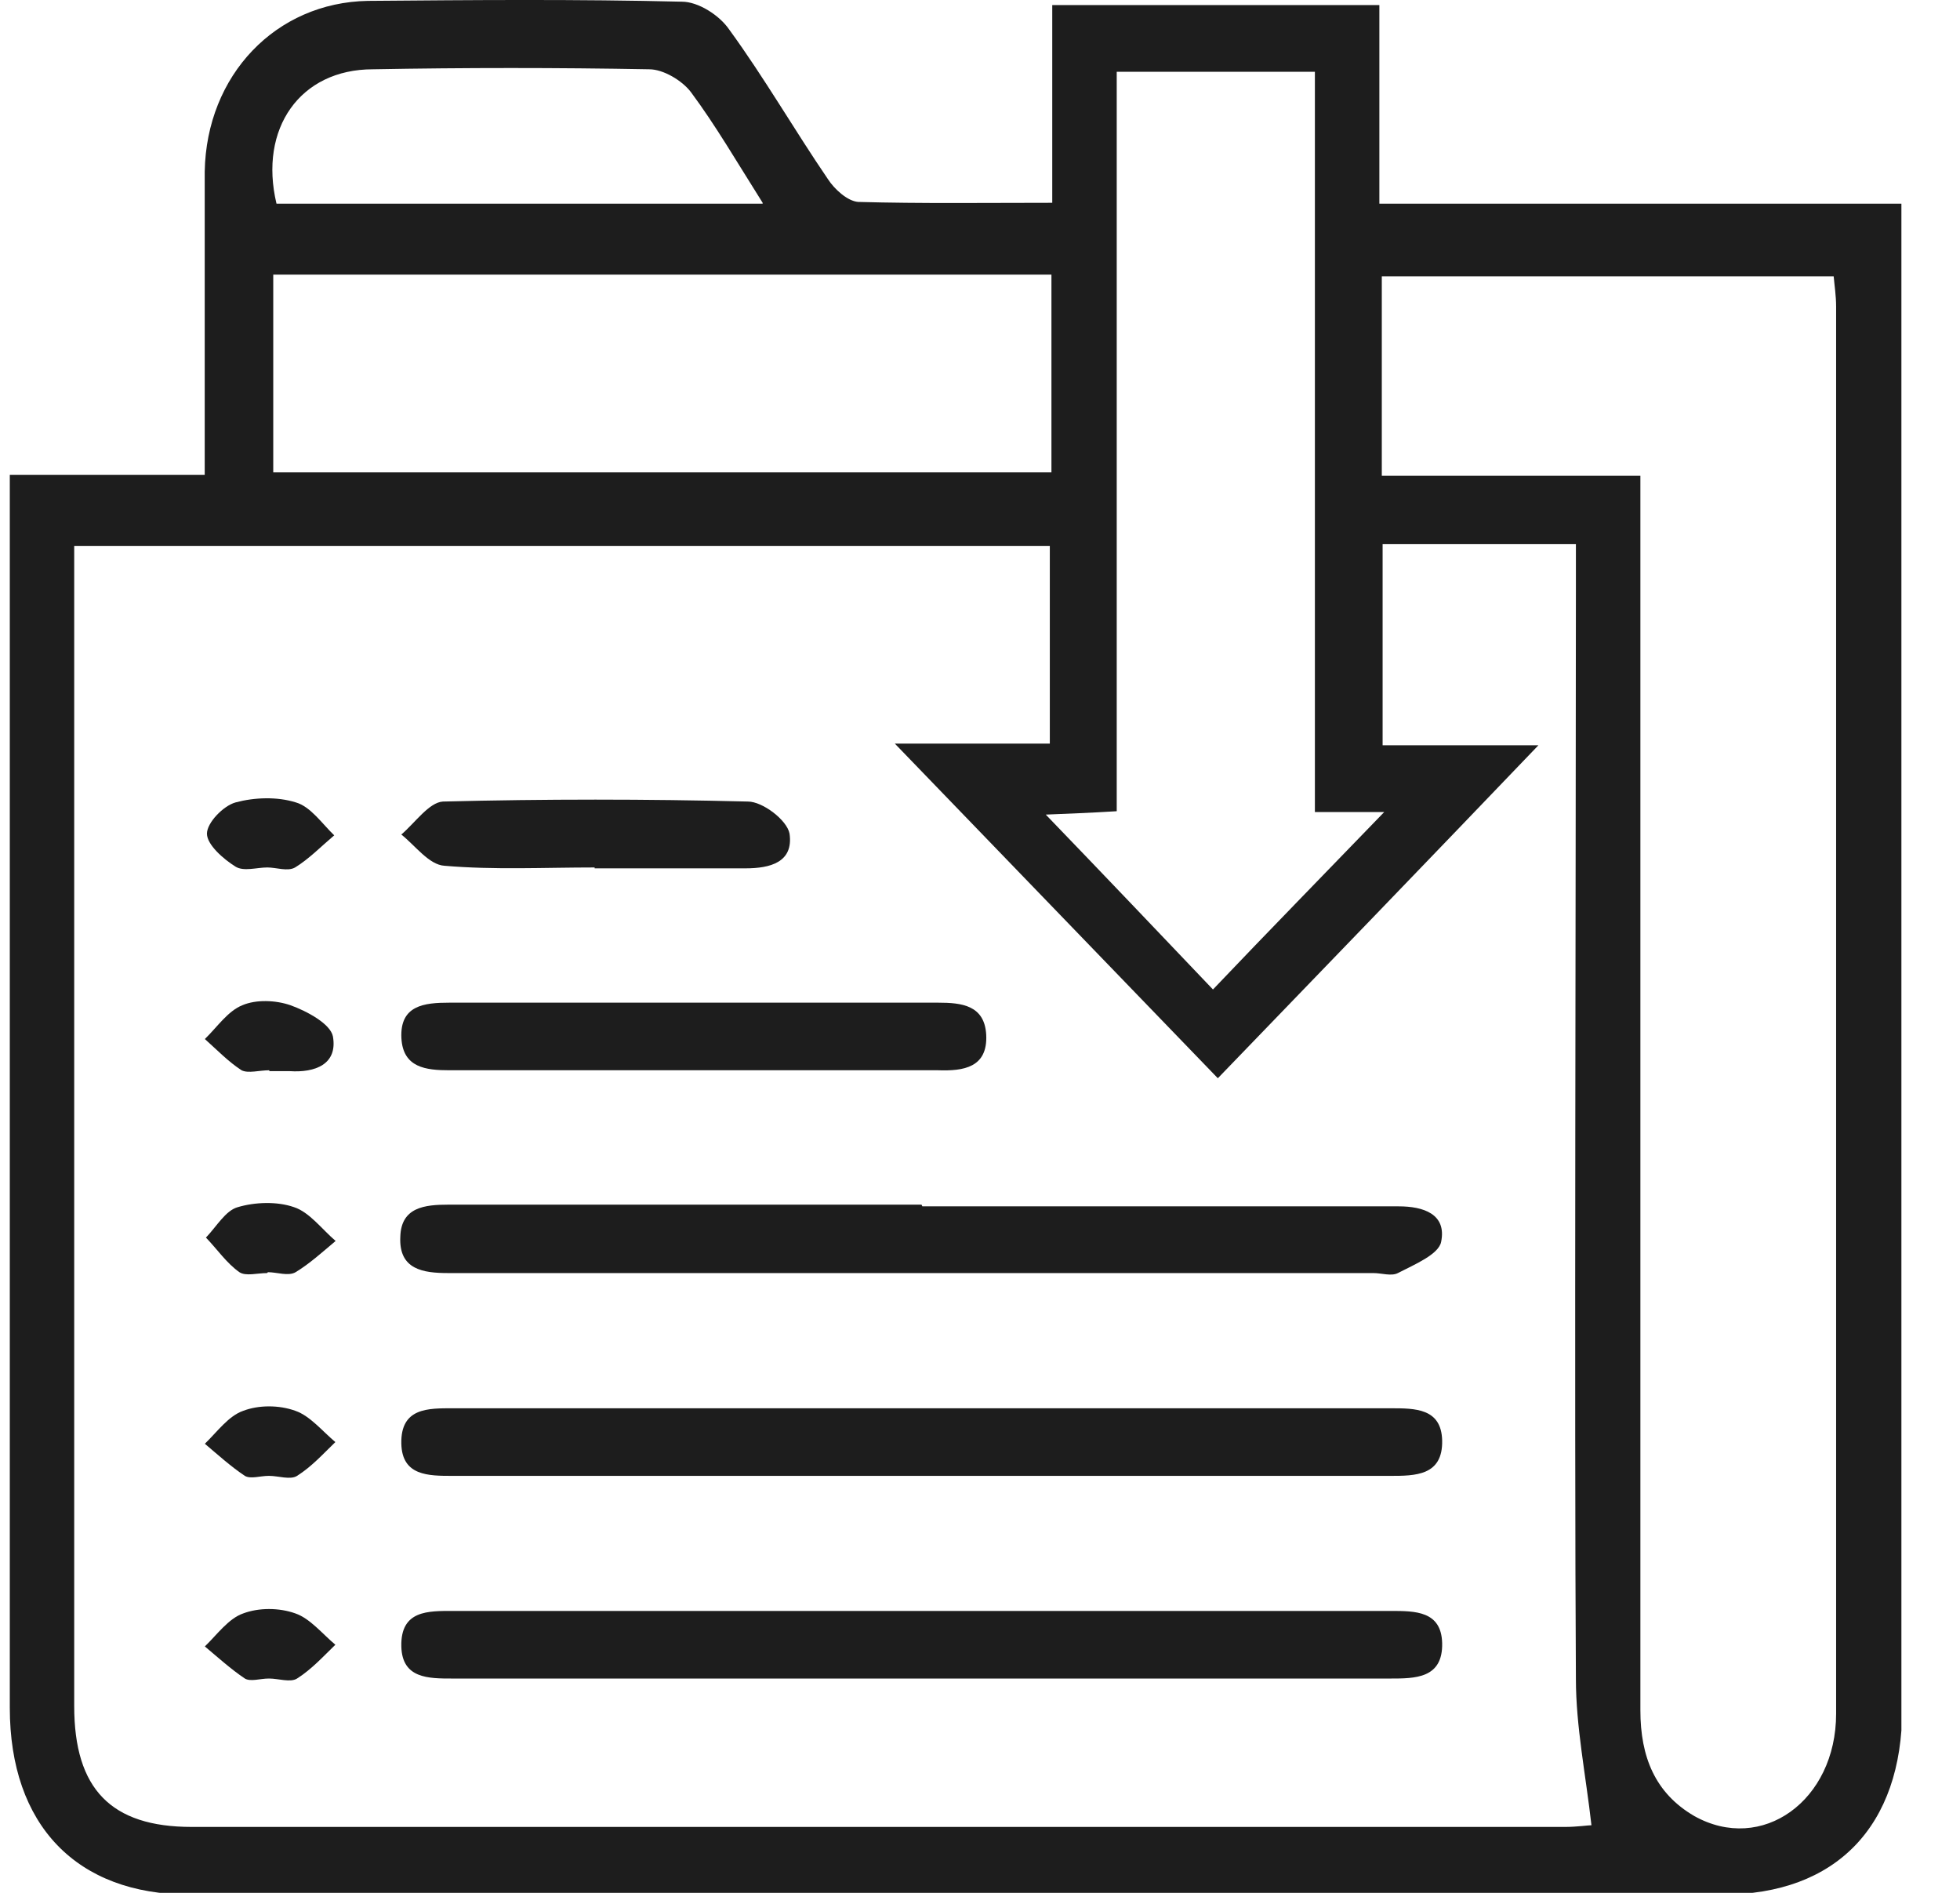 <svg width="29" height="28" viewBox="0 0 29 28" fill="none" xmlns="http://www.w3.org/2000/svg">
<g clip-path="url(#clip0_3345_3043)">
<path d="M0.133 7.025H3.029C3.029 6.475 3.029 5.938 3.029 5.412C3.029 4.45 3.029 3.5 3.029 2.538C3.054 1.113 4.079 0.037 5.443 0.013C6.988 0 8.545 -0.013 10.09 0.025C10.331 0.025 10.645 0.225 10.79 0.438C11.309 1.15 11.755 1.925 12.25 2.65C12.347 2.8 12.54 2.975 12.697 2.987C13.638 3.013 14.579 3 15.569 3V0.075H20.409V3.013H28.145V3.712C28.145 9.238 28.145 19.75 28.145 25.275C28.145 27.012 27.167 28.025 25.49 28.025C17.922 28.025 10.367 28.025 2.8 28.025C1.135 28.025 0.145 27 0.145 25.262C0.145 21.075 0.145 11.887 0.145 7.7C0.145 7.5 0.145 7.287 0.145 7.025H0.133ZM22.762 11.025C21.145 12.713 19.516 14.4 18.019 15.95C16.45 14.325 14.833 12.65 13.24 11H15.533V8.075H1.098C1.098 12.162 1.098 21.2 1.098 25.238C1.098 26.462 1.641 27.025 2.836 27.025C9.607 27.025 16.39 27.025 23.16 27.025C23.329 27.025 23.498 27 23.547 27C23.462 26.25 23.317 25.538 23.317 24.837C23.293 21.125 23.317 12.425 23.317 8.713V8.05H20.457V11.025H22.786H22.762ZM24.271 7.025C24.271 7.35 24.271 7.575 24.271 7.8C24.271 11.963 24.271 21.137 24.271 25.3C24.271 25.988 24.488 26.525 25.067 26.863C26.069 27.425 27.167 26.637 27.167 25.35C27.167 20.075 27.167 9.812 27.167 4.537C27.167 4.375 27.143 4.225 27.131 4.088H20.445V7.037H24.271V7.025ZM15.557 4.062H4.043V6.987H15.557V4.062ZM19.455 1.062H16.523V12C16.124 12.025 15.774 12.037 15.473 12.05C16.341 12.95 17.186 13.838 17.947 14.637C18.767 13.775 19.624 12.9 20.481 12.012H19.455V1.062ZM11.284 3C10.898 2.388 10.585 1.85 10.223 1.363C10.09 1.188 9.812 1.025 9.607 1.025C8.243 1 6.879 1 5.516 1.025C4.441 1.025 3.826 1.9 4.091 3.013H11.284V3Z" fill="#1D1D1D"/>
<path d="M13.647 17.845C16.001 17.845 18.354 17.845 20.695 17.845C21.058 17.845 21.407 17.957 21.323 18.37C21.287 18.557 20.925 18.707 20.683 18.832C20.587 18.882 20.442 18.832 20.321 18.832C16.689 18.832 13.044 18.832 9.411 18.832C8.482 18.832 7.564 18.832 6.635 18.832C6.261 18.832 5.899 18.782 5.923 18.295C5.935 17.857 6.285 17.82 6.635 17.82C8.964 17.82 11.294 17.82 13.635 17.82L13.647 17.845Z" fill="#1D1D1D"/>
<path d="M13.638 21.832C11.32 21.832 9.015 21.832 6.698 21.832C6.336 21.832 5.95 21.832 5.938 21.357C5.926 20.82 6.336 20.832 6.71 20.832C11.333 20.832 15.955 20.832 20.577 20.832C20.939 20.832 21.326 20.832 21.338 21.307C21.35 21.832 20.939 21.832 20.565 21.832C18.248 21.832 15.943 21.832 13.626 21.832H13.638Z" fill="#1D1D1D"/>
<path d="M13.638 24.83C11.32 24.83 9.015 24.83 6.698 24.83C6.336 24.83 5.95 24.83 5.938 24.355C5.926 23.817 6.336 23.83 6.71 23.83C11.333 23.83 15.955 23.83 20.577 23.83C20.939 23.83 21.326 23.83 21.338 24.305C21.35 24.83 20.939 24.83 20.565 24.83C18.248 24.83 15.943 24.83 13.626 24.83H13.638Z" fill="#1D1D1D"/>
<path d="M10.211 15.832C9.028 15.832 7.846 15.832 6.651 15.832C6.301 15.832 5.963 15.794 5.939 15.357C5.915 14.87 6.277 14.832 6.651 14.832C9.065 14.832 11.466 14.832 13.88 14.832C14.23 14.832 14.568 14.87 14.592 15.307C14.616 15.794 14.254 15.845 13.88 15.832C12.649 15.832 11.43 15.832 10.199 15.832H10.211Z" fill="#1D1D1D"/>
<path d="M8.798 12.832C8.05 12.832 7.313 12.87 6.577 12.807C6.348 12.794 6.143 12.507 5.938 12.345C6.143 12.169 6.348 11.87 6.553 11.857C8.062 11.819 9.558 11.819 11.067 11.857C11.284 11.857 11.646 12.132 11.682 12.332C11.743 12.757 11.393 12.845 11.031 12.845C10.282 12.845 9.546 12.845 8.798 12.845V12.832Z" fill="#1D1D1D"/>
<path d="M3.956 12.832C3.799 12.832 3.606 12.895 3.485 12.82C3.304 12.707 3.062 12.495 3.062 12.332C3.062 12.17 3.304 11.92 3.485 11.87C3.763 11.795 4.1 11.782 4.378 11.87C4.595 11.932 4.764 12.182 4.945 12.357C4.752 12.52 4.571 12.707 4.366 12.832C4.257 12.895 4.088 12.832 3.956 12.832Z" fill="#1D1D1D"/>
<path d="M3.985 15.832C3.84 15.832 3.671 15.882 3.574 15.832C3.381 15.707 3.212 15.532 3.031 15.37C3.212 15.195 3.369 14.957 3.586 14.87C3.792 14.782 4.081 14.795 4.298 14.87C4.54 14.957 4.89 15.145 4.926 15.332C4.998 15.745 4.661 15.87 4.286 15.845C4.19 15.845 4.081 15.845 3.985 15.845V15.832Z" fill="#1D1D1D"/>
<path d="M3.952 18.832C3.807 18.832 3.638 18.882 3.542 18.819C3.349 18.682 3.216 18.482 3.047 18.307C3.204 18.144 3.337 17.907 3.518 17.857C3.771 17.782 4.097 17.769 4.35 17.857C4.58 17.932 4.761 18.182 4.966 18.357C4.773 18.519 4.58 18.694 4.374 18.819C4.266 18.882 4.097 18.819 3.964 18.819L3.952 18.832Z" fill="#1D1D1D"/>
<path d="M3.973 21.832C3.852 21.832 3.707 21.882 3.623 21.832C3.417 21.695 3.224 21.52 3.031 21.357C3.212 21.182 3.381 20.945 3.598 20.87C3.828 20.782 4.13 20.782 4.371 20.87C4.588 20.945 4.769 21.17 4.962 21.332C4.781 21.507 4.612 21.695 4.395 21.832C4.298 21.895 4.117 21.832 3.985 21.832H3.973Z" fill="#1D1D1D"/>
<path d="M3.973 24.83C3.852 24.83 3.707 24.88 3.623 24.83C3.417 24.692 3.224 24.517 3.031 24.355C3.212 24.18 3.381 23.942 3.598 23.867C3.828 23.78 4.13 23.78 4.371 23.867C4.588 23.942 4.769 24.168 4.962 24.33C4.781 24.505 4.612 24.692 4.395 24.83C4.298 24.892 4.117 24.83 3.985 24.83H3.973Z" fill="#1D1D1D"/>
</g>
<defs>
<clipPath id="clip0_3345_3043">
<rect width="28" height="28" fill="white" transform="translate(0.133)"/>
</clipPath>
</defs>
</svg>
